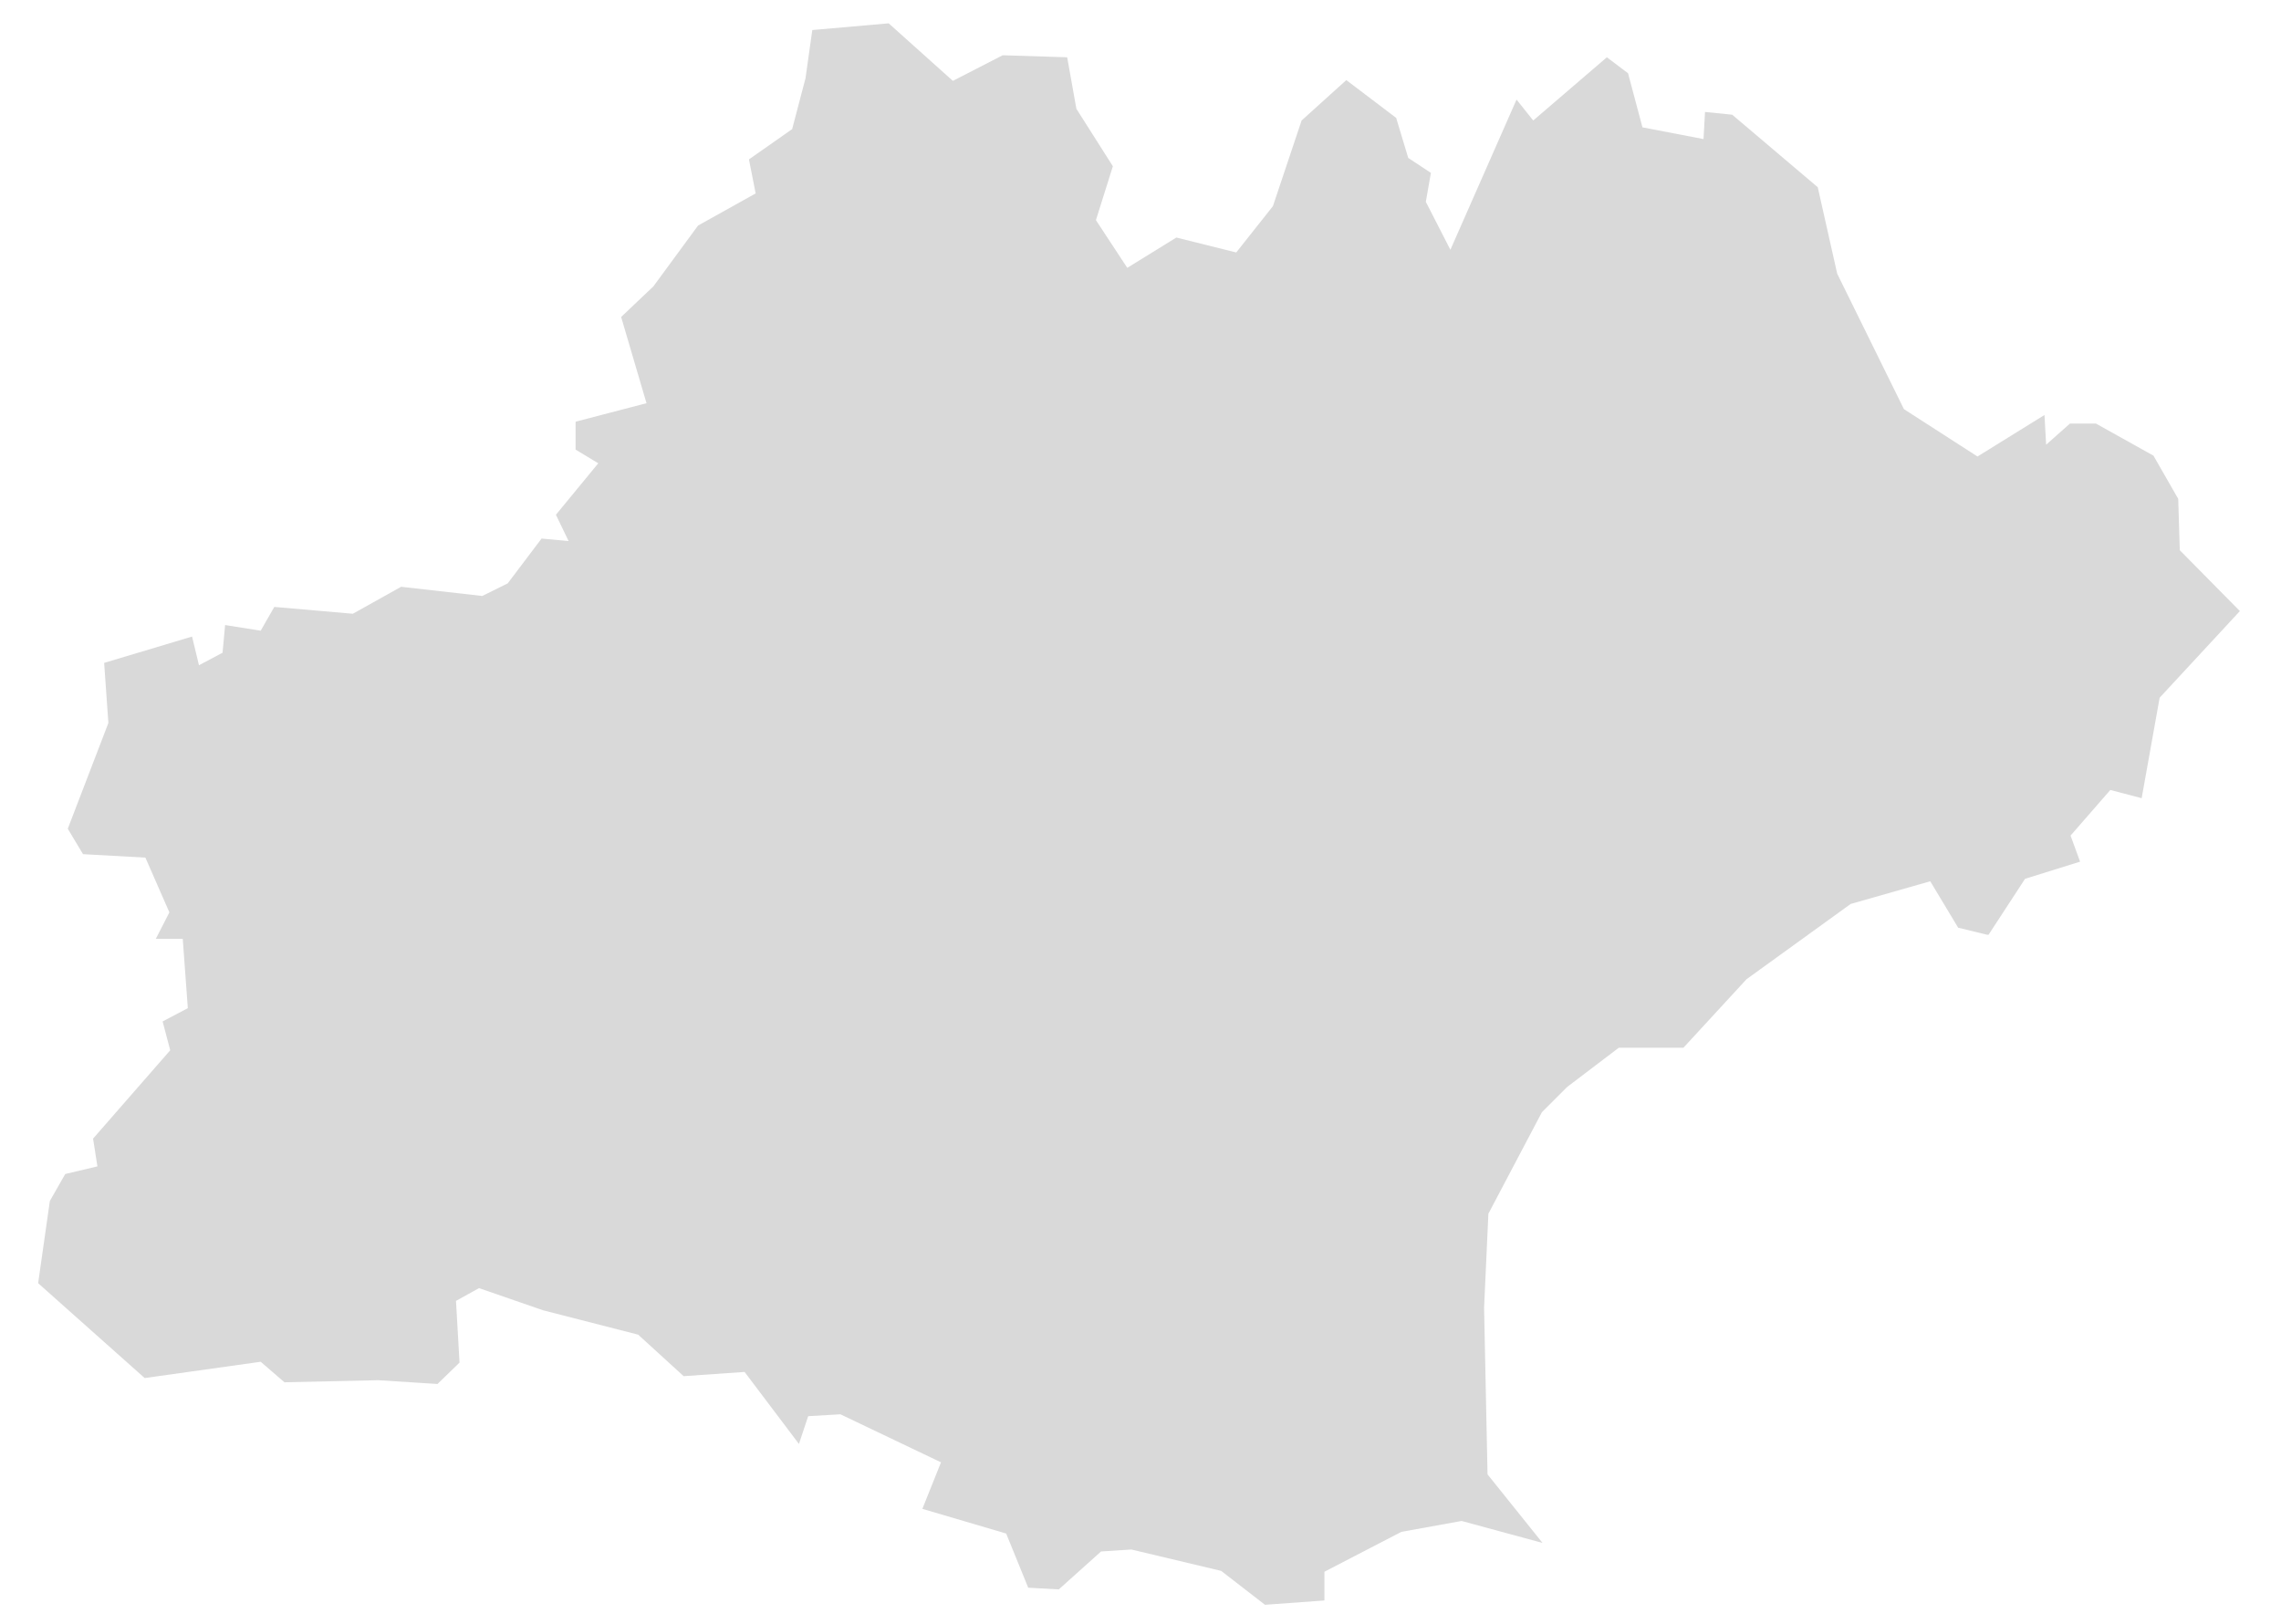 <?xml version="1.0" encoding="utf-8"?>
<!-- Generator: Adobe Illustrator 16.0.0, SVG Export Plug-In . SVG Version: 6.00 Build 0)  -->
<!DOCTYPE svg PUBLIC "-//W3C//DTD SVG 1.1//EN" "http://www.w3.org/Graphics/SVG/1.1/DTD/svg11.dtd">
<svg version="1.1" id="Calque_1" xmlns="http://www.w3.org/2000/svg" xmlns:xlink="http://www.w3.org/1999/xlink" x="0px" y="0px"
	 width="35px" height="24.918px" viewBox="0 0 35 24.918" enable-background="new 0 0 35 24.918" xml:space="preserve">
<polygon fill="#D9D9D9" points="14.621,1.241 13.636,0.358 12.464,0.461 12.36,1.2 12.155,1.981 11.492,2.446 11.595,2.968 
	10.711,3.461 10.026,4.394 9.531,4.864 9.92,6.187 8.832,6.471 8.832,6.899 9.18,7.109 8.53,7.899 8.725,8.303 8.31,8.264 
	7.79,8.952 7.4,9.145 6.155,9.004 5.414,9.418 4.209,9.313 4,9.678 3.453,9.591 3.453,9.602 3.415,10.016 3.053,10.208 2.947,9.768 
	1.598,10.172 1.663,11.094 1.04,12.717 1.274,13.107 2.231,13.16 2.599,14 2.391,14.406 2.804,14.406 2.882,15.47 2.495,15.674 
	2.612,16.116 1.428,17.472 1.495,17.898 1.001,18.015 0.765,18.429 0.587,19.677 0.587,19.692 2.22,21.146 4,20.896 4.365,21.211 
	5.804,21.179 6.713,21.237 7.051,20.909 6.997,19.962 7.35,19.766 8.336,20.107 9.792,20.48 10.49,21.117 11.425,21.052 
	12.259,22.157 12.401,21.731 12.895,21.702 14.439,22.439 14.153,23.153 15.439,23.532 15.777,24.363 16.246,24.389 16.895,23.807 
	17.36,23.777 18.738,24.105 19.41,24.625 20.322,24.559 20.322,24.118 21.503,23.506 22.427,23.339 23.669,23.676 22.825,22.624 
	22.772,20.067 22.838,18.624 23.659,17.067 24.047,16.679 24.838,16.078 25.83,16.078 26.799,15.026 28.397,13.871 29.618,13.523 
	30.046,14.235 30.488,14.343 30.513,14.343 31.073,13.485 31.917,13.222 31.771,12.822 32.381,12.122 32.862,12.248 33.138,10.706 
	34.369,9.377 33.447,8.443 33.423,7.655 33.043,6.992 32.161,6.5 31.761,6.5 31.396,6.824 31.371,6.368 30.343,7.005 29.214,6.278 
	28.19,4.199 27.892,2.873 26.579,1.76 26.162,1.718 26.139,2.134 25.202,1.954 24.981,1.124 24.656,0.879 23.526,1.849 23.27,1.528 
	22.255,3.833 21.878,3.097 21.956,2.653 21.608,2.423 21.423,1.809 20.658,1.229 19.972,1.849 19.532,3.163 18.969,3.874 
	18.05,3.645 17.297,4.11 16.816,3.378 17.076,2.551 16.516,1.669 16.375,0.879 15.385,0.848 "/>
</svg>

